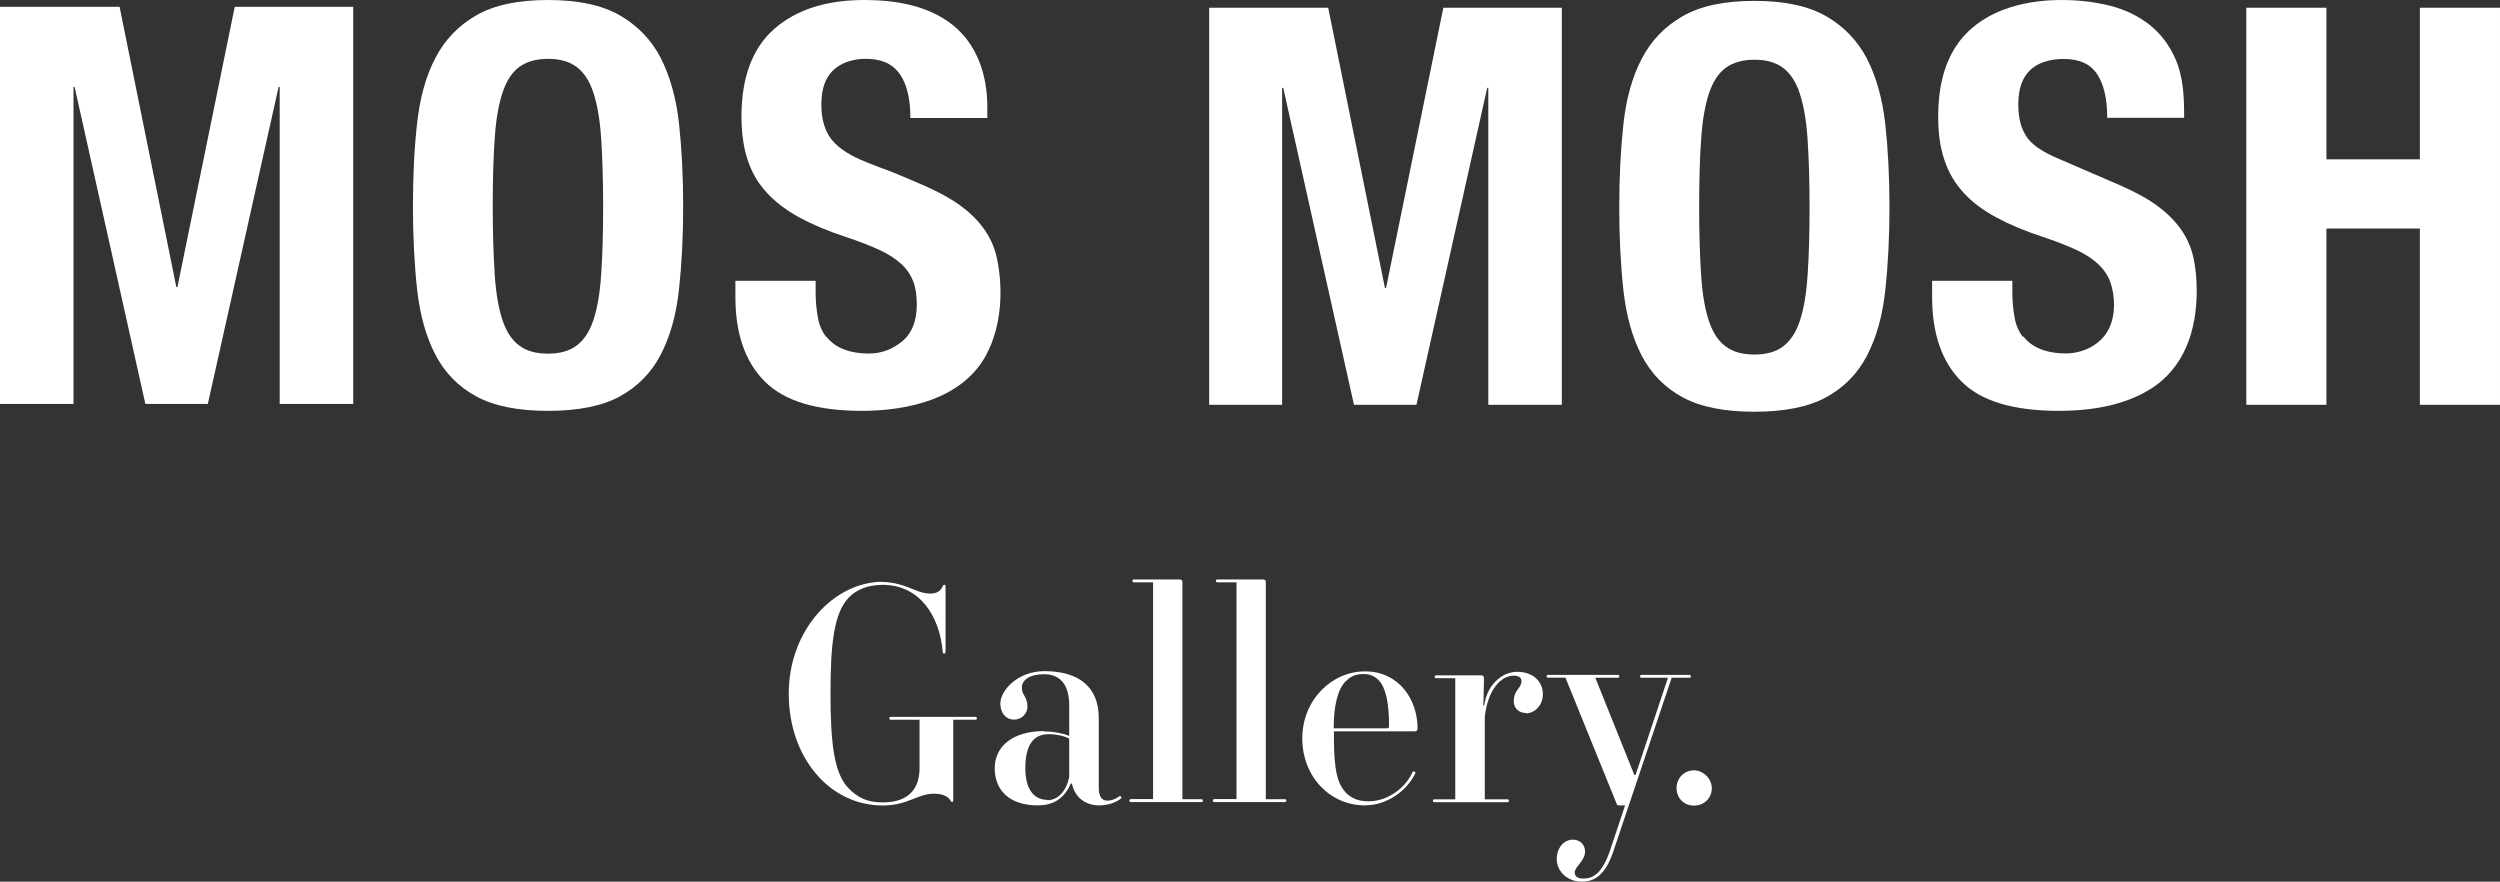 <?xml version="1.0" encoding="UTF-8"?><svg id="a" xmlns="http://www.w3.org/2000/svg" width="226.85" height="80" viewBox="0 0 226.85 80"><rect x="0" y="0" width="226.85" height="80" fill="#333333" stroke="none"/><path d="M80.11,52.81c.99,0,2.03.35,2.85.7.51.21.96.35,1.42.35.67,0,.96-.24,1.15-.64.05-.11.08-.16.16-.16s.11.05.11.16v5.92c0,.11-.03.16-.13.16s-.13-.05-.13-.16c-.27-3.25-2.1-6.07-5.43-6.07-1.39,0-2.38.43-3.09,1.15-1.36,1.42-1.66,4.24-1.66,8.72s.32,7.27,1.66,8.61c.8.8,1.62,1.26,3.09,1.26,2.45,0,3.33-1.36,3.33-3.1v-4.4h-2.58c-.11,0-.16-.03-.16-.13s.05-.13.16-.13h7.62c.11,0,.16.03.16.13s-.05.13-.16.13h-1.98v7.3c0,.11-.03.16-.11.16s-.11-.05-.16-.16c-.21-.35-.7-.59-1.46-.59-1.54,0-2.38,1.07-4.67,1.07-4.83,0-8.53-4.35-8.53-10.15s4.13-10.15,8.53-10.15Z" fill="#fff"/><path d="M94.72,66.37c.94,0,1.78.19,2.3.4v-2.77c0-2.03-.96-2.82-2.27-2.82s-2.03.51-2.03,1.23c0,.67.51.8.51,1.71,0,.64-.54,1.18-1.2,1.18-.75,0-1.26-.59-1.26-1.47,0-1.15,1.55-2.93,4-2.93,3.26,0,4.93,1.55,4.93,4.24v6.31c0,.86.29,1.2.78,1.2.43,0,.75-.16,1.1-.4.11-.08.24.13.13.21-.45.37-1.2.62-1.98.62-1.26,0-2.22-.75-2.46-1.98h-.11c-.67,1.54-1.78,1.98-3.01,1.98-2.53,0-3.89-1.36-3.89-3.36s1.63-3.38,4.48-3.38h0l-.02.02ZM95.04,72.61c.99,0,1.74-.88,1.98-2.1v-3.49c-.45-.24-1.18-.4-1.87-.4-1.31,0-2.11.88-2.11,3.1,0,1.82.72,2.86,2.02,2.86h-.02v.02Z" fill="#fff"/><path d="M102.61,72.51h2.02v-19.67h-1.71c-.11,0-.16-.03-.16-.13s.05-.13.16-.13h4.08c.21,0,.29.05.29.27v19.67h1.7c.11,0,.16.03.16.13s-.05.13-.16.13h-6.35c-.11,0-.16-.03-.16-.13s.05-.13.16-.13h-.02v-.02Z" fill="#fff"/><path d="M110.18,72.51h2.02v-19.67h-1.71c-.11,0-.16-.03-.16-.13s.05-.13.16-.13h4.08c.21,0,.29.05.29.27v19.67h1.7c.11,0,.16.03.16.13s-.05.13-.16.13h-6.35c-.11,0-.16-.03-.16-.13s.05-.13.16-.13h-.02v-.02Z" fill="#fff"/><path d="M123.86,60.92c3.06,0,4.77,2.54,4.77,5.17,0,.16-.08.27-.24.27h-7.35v.64c0,3.01.37,4.21,1.12,4.96.48.48,1.1.75,2.02.75,1.74,0,3.36-1.2,4.02-2.7.03-.08.27.05.24.13-.72,1.55-2.53,2.94-4.59,2.94-3.14,0-5.68-2.58-5.68-6.08s2.69-6.08,5.68-6.08c0,0,.02,0,.02,0ZM122.12,61.8c-.75.75-1.1,2.26-1.1,4.29h4.75c.24,0,.27-.03.27-.29,0-2.11-.32-3.46-.96-4.1-.37-.37-.83-.54-1.31-.54-.67,0-1.12.13-1.63.64h-.02Z" fill="#fff"/><path d="M138.48,64.7c-.67,0-1.12-.46-1.12-1.04,0-1.1.7-1.18.7-1.87,0-.29-.24-.48-.72-.48-1.18,0-2.37,1.36-2.61,3.76v7.46h2.03c.11,0,.16.03.16.13s-.05.13-.16.13h-6.58c-.11,0-.16-.03-.16-.13s.05-.13.16-.13h1.87v-10.99h-1.71c-.11,0-.16-.03-.16-.13s.05-.13.16-.13h4.02c.21,0,.29.05.29.27v.46c0,.59-.05,1.46-.05,1.98l.08.03c.21-1.78,1.55-3.06,2.98-3.06s2.34.86,2.34,2.03c0,1.04-.78,1.74-1.54,1.74v-.05h.02Z" fill="#fff"/><path d="M140.51,61.24h6.27c.11,0,.16.03.16.13s-.05.13-.16.13h-2.02l3.54,8.82h.11l2.94-8.82h-2.37c-.11,0-.16-.03-.16-.13s.05-.13.16-.13h4.29c.11,0,.16.03.16.13s-.05.13-.16.13h-1.58l-5.31,15.8c-.72,2.11-1.7,2.7-2.85,2.7-1.36,0-2.27-.99-2.27-2.03s.64-1.78,1.47-1.78c.64,0,1.1.46,1.1,1.07,0,.86-.94,1.39-.94,1.9,0,.43.35.56.78.56.88,0,1.71-.43,2.45-2.62l1.34-4.02h-.56c-.13,0-.16-.03-.21-.16l-4.64-11.43h-1.55c-.11,0-.16-.03-.16-.13s.05-.13.16-.13Z" fill="#fff"/><path d="M153.71,69.9c.83,0,1.62.75,1.62,1.62s-.67,1.58-1.62,1.58-1.58-.72-1.58-1.58c0-.94.72-1.62,1.58-1.62Z" fill="#fff"/><path d="M109.67,36.73h6.67V7.97h.1c2.14,9.59,4.27,19.17,6.42,28.76h5.67c2.14-9.59,4.27-19.17,6.42-28.76h.1v28.76h6.67V.7h-10.75c-1.73,8.48-3.47,16.95-5.2,25.43h-.1c-1.71-8.48-3.44-16.95-5.15-25.43h-10.8v36.02h-.03Z" fill="#fff"/><path d="M183.56,30.57c-.4-.51-.64-1.1-.75-1.74-.13-.69-.21-1.46-.21-2.29v-1.06h-7.28v1.46c0,3.33.88,5.89,2.66,7.67,1.76,1.78,4.7,2.67,8.82,2.67,3.41,0,6.16-.64,8.27-1.94,3.17-1.94,4.26-5.41,4.26-8.95,0-1.1-.1-2.11-.3-3.02-.21-.91-.56-1.74-1.09-2.5s-1.22-1.47-2.1-2.13c-.88-.66-2-1.28-3.38-1.89-1.87-.8-3.74-1.62-5.6-2.42-1.55-.64-2.56-1.34-3.02-2.1-.48-.75-.7-1.7-.7-2.8,0-1.01.16-2.1.83-2.9.8-.98,2.1-1.28,3.31-1.28,1.41,0,2.42.46,3.02,1.39.61.93.91,2.24.91,3.95h6.98c0-1.86-.05-3.7-.83-5.43-.56-1.23-1.33-2.24-2.32-3.02-.99-.78-2.18-1.36-3.54-1.71-1.36-.35-2.85-.53-4.46-.53-3.57,0-7.46,1.04-9.54,4.18-1.09,1.65-1.63,3.78-1.63,6.42,0,1.47.18,2.78.56,3.9.37,1.12.94,2.11,1.74,2.98.78.86,1.78,1.6,2.96,2.24s2.58,1.23,4.19,1.76c1.22.4,2.22.8,3.06,1.18,1.3.61,2.56,1.49,3.09,2.88.46,1.28.53,2.99-.11,4.29-.7,1.44-2.35,2.24-3.9,2.24-1.42,0-2.93-.35-3.84-1.52,0,0-.05,0-.05,0Z" fill="#fff"/><path d="M203.83,36.73h7.27v-15.99h8.48v15.99h7.27V.7h-7.27v13.76h-8.48V.7h-7.27v36.02h0Z" fill="#fff"/><path d="M74.97,30.57c-.4-.51-.64-1.1-.75-1.74-.13-.69-.21-1.46-.21-2.29v-1.06h-7.28v1.46c0,3.33.88,5.89,2.66,7.67,1.78,1.78,4.7,2.67,8.82,2.67s9.11-1.06,11.27-5.06c1.42-2.62,1.58-6.05.96-8.87-.42-1.92-1.63-3.46-3.18-4.61-1.76-1.31-3.84-2.08-5.84-2.94-1.94-.83-4.99-1.55-6.19-3.46-.46-.75-.7-1.7-.7-2.8,0-1.01.16-2.1.83-2.9,1.02-1.25,2.99-1.52,4.48-1.15,2.32.56,2.77,3.18,2.77,5.22h6.98v-1.01c0-2.82-.88-5.63-3.15-7.44-2.24-1.78-5.22-2.26-8-2.26-3.47,0-6.19.88-8.18,2.62-1.98,1.74-2.98,4.4-2.98,7.97,0,2.11.38,4.29,1.63,6.07.93,1.31,2.22,2.3,3.62,3.07,1.18.64,2.58,1.23,4.19,1.76,1.22.4,2.22.8,3.06,1.18s1.49.82,2,1.28.86,1.01,1.09,1.58c.22.59.32,1.28.32,2.1,0,1.52-.45,2.62-1.34,3.36-.9.72-1.89,1.09-3.01,1.09-1.42,0-2.93-.35-3.84-1.52h0Z" fill="#fff"/><polygon points="118.68 17.17 118.63 17.12 118.63 17.14 118.68 17.17 118.68 17.17 118.68 17.17" fill="#fff"/><path d="M54.55,24.9c-.11,1.7-.35,3.07-.7,4.13-.35,1.06-.86,1.82-1.52,2.32-.66.5-1.52.74-2.61.74s-1.95-.24-2.61-.74c-.66-.48-1.17-1.26-1.52-2.32-.35-1.06-.59-2.43-.7-4.13s-.18-3.76-.18-6.18.06-4.46.18-6.16c.11-1.68.35-3.06.7-4.13.35-1.07.86-1.86,1.52-2.35.66-.48,1.52-.74,2.61-.74s1.94.24,2.61.74c.66.5,1.17,1.26,1.52,2.35.35,1.07.59,2.45.7,4.13s.18,3.73.18,6.16-.06,4.48-.18,6.18h0ZM56.24,1.39c-1.62-.93-3.79-1.39-6.51-1.39s-4.9.46-6.51,1.39c-1.62.93-2.85,2.21-3.71,3.86-.86,1.65-1.41,3.62-1.66,5.92-.26,2.3-.38,4.82-.38,7.54s.13,5.28.38,7.57c.26,2.29.8,4.26,1.66,5.91s2.1,2.91,3.71,3.78c1.62.88,3.79,1.31,6.51,1.31s4.9-.43,6.51-1.31,2.85-2.13,3.71-3.78,1.41-3.62,1.66-5.91.38-4.8.38-7.57-.13-5.23-.38-7.54c-.26-2.3-.82-4.27-1.66-5.92-.86-1.65-2.1-2.93-3.71-3.86h0Z" fill="#fff"/><path d="M0,36.65h6.67V7.89h.1c2.14,9.59,4.27,19.17,6.42,28.76h5.67c2.14-9.59,4.27-19.17,6.42-28.76h.1v28.76h6.67V.62h-10.75c-1.73,8.48-3.47,16.95-5.2,25.43h-.1c-1.71-8.48-3.44-16.95-5.15-25.43H0v36.02h0Z" fill="#fff"/><path d="M164.02,24.98c-.11,1.7-.35,3.07-.7,4.13s-.86,1.82-1.52,2.32c-.66.5-1.52.74-2.61.74s-1.95-.24-2.61-.74c-.66-.48-1.17-1.26-1.52-2.32-.35-1.06-.59-2.43-.7-4.13s-.18-3.76-.18-6.18.06-4.46.18-6.16c.11-1.68.35-3.06.7-4.13s.86-1.86,1.52-2.35c.66-.48,1.52-.74,2.61-.74s1.94.24,2.61.74c.66.5,1.17,1.26,1.52,2.35.35,1.07.59,2.45.7,4.13s.18,3.73.18,6.16-.06,4.48-.18,6.18h0ZM165.7,1.47c-1.62-.93-3.79-1.39-6.51-1.39s-4.9.46-6.51,1.39c-1.62.93-2.85,2.21-3.71,3.86-.86,1.65-1.41,3.62-1.66,5.92s-.38,4.82-.38,7.54.13,5.28.38,7.57c.26,2.29.8,4.26,1.66,5.91s2.1,2.91,3.71,3.78c1.62.88,3.79,1.31,6.51,1.31s4.9-.43,6.51-1.31,2.85-2.13,3.71-3.78,1.41-3.62,1.66-5.91.38-4.8.38-7.57-.13-5.23-.38-7.54c-.26-2.3-.82-4.27-1.66-5.92-.86-1.65-2.1-2.93-3.71-3.86h0Z" fill="#fff"/></svg>